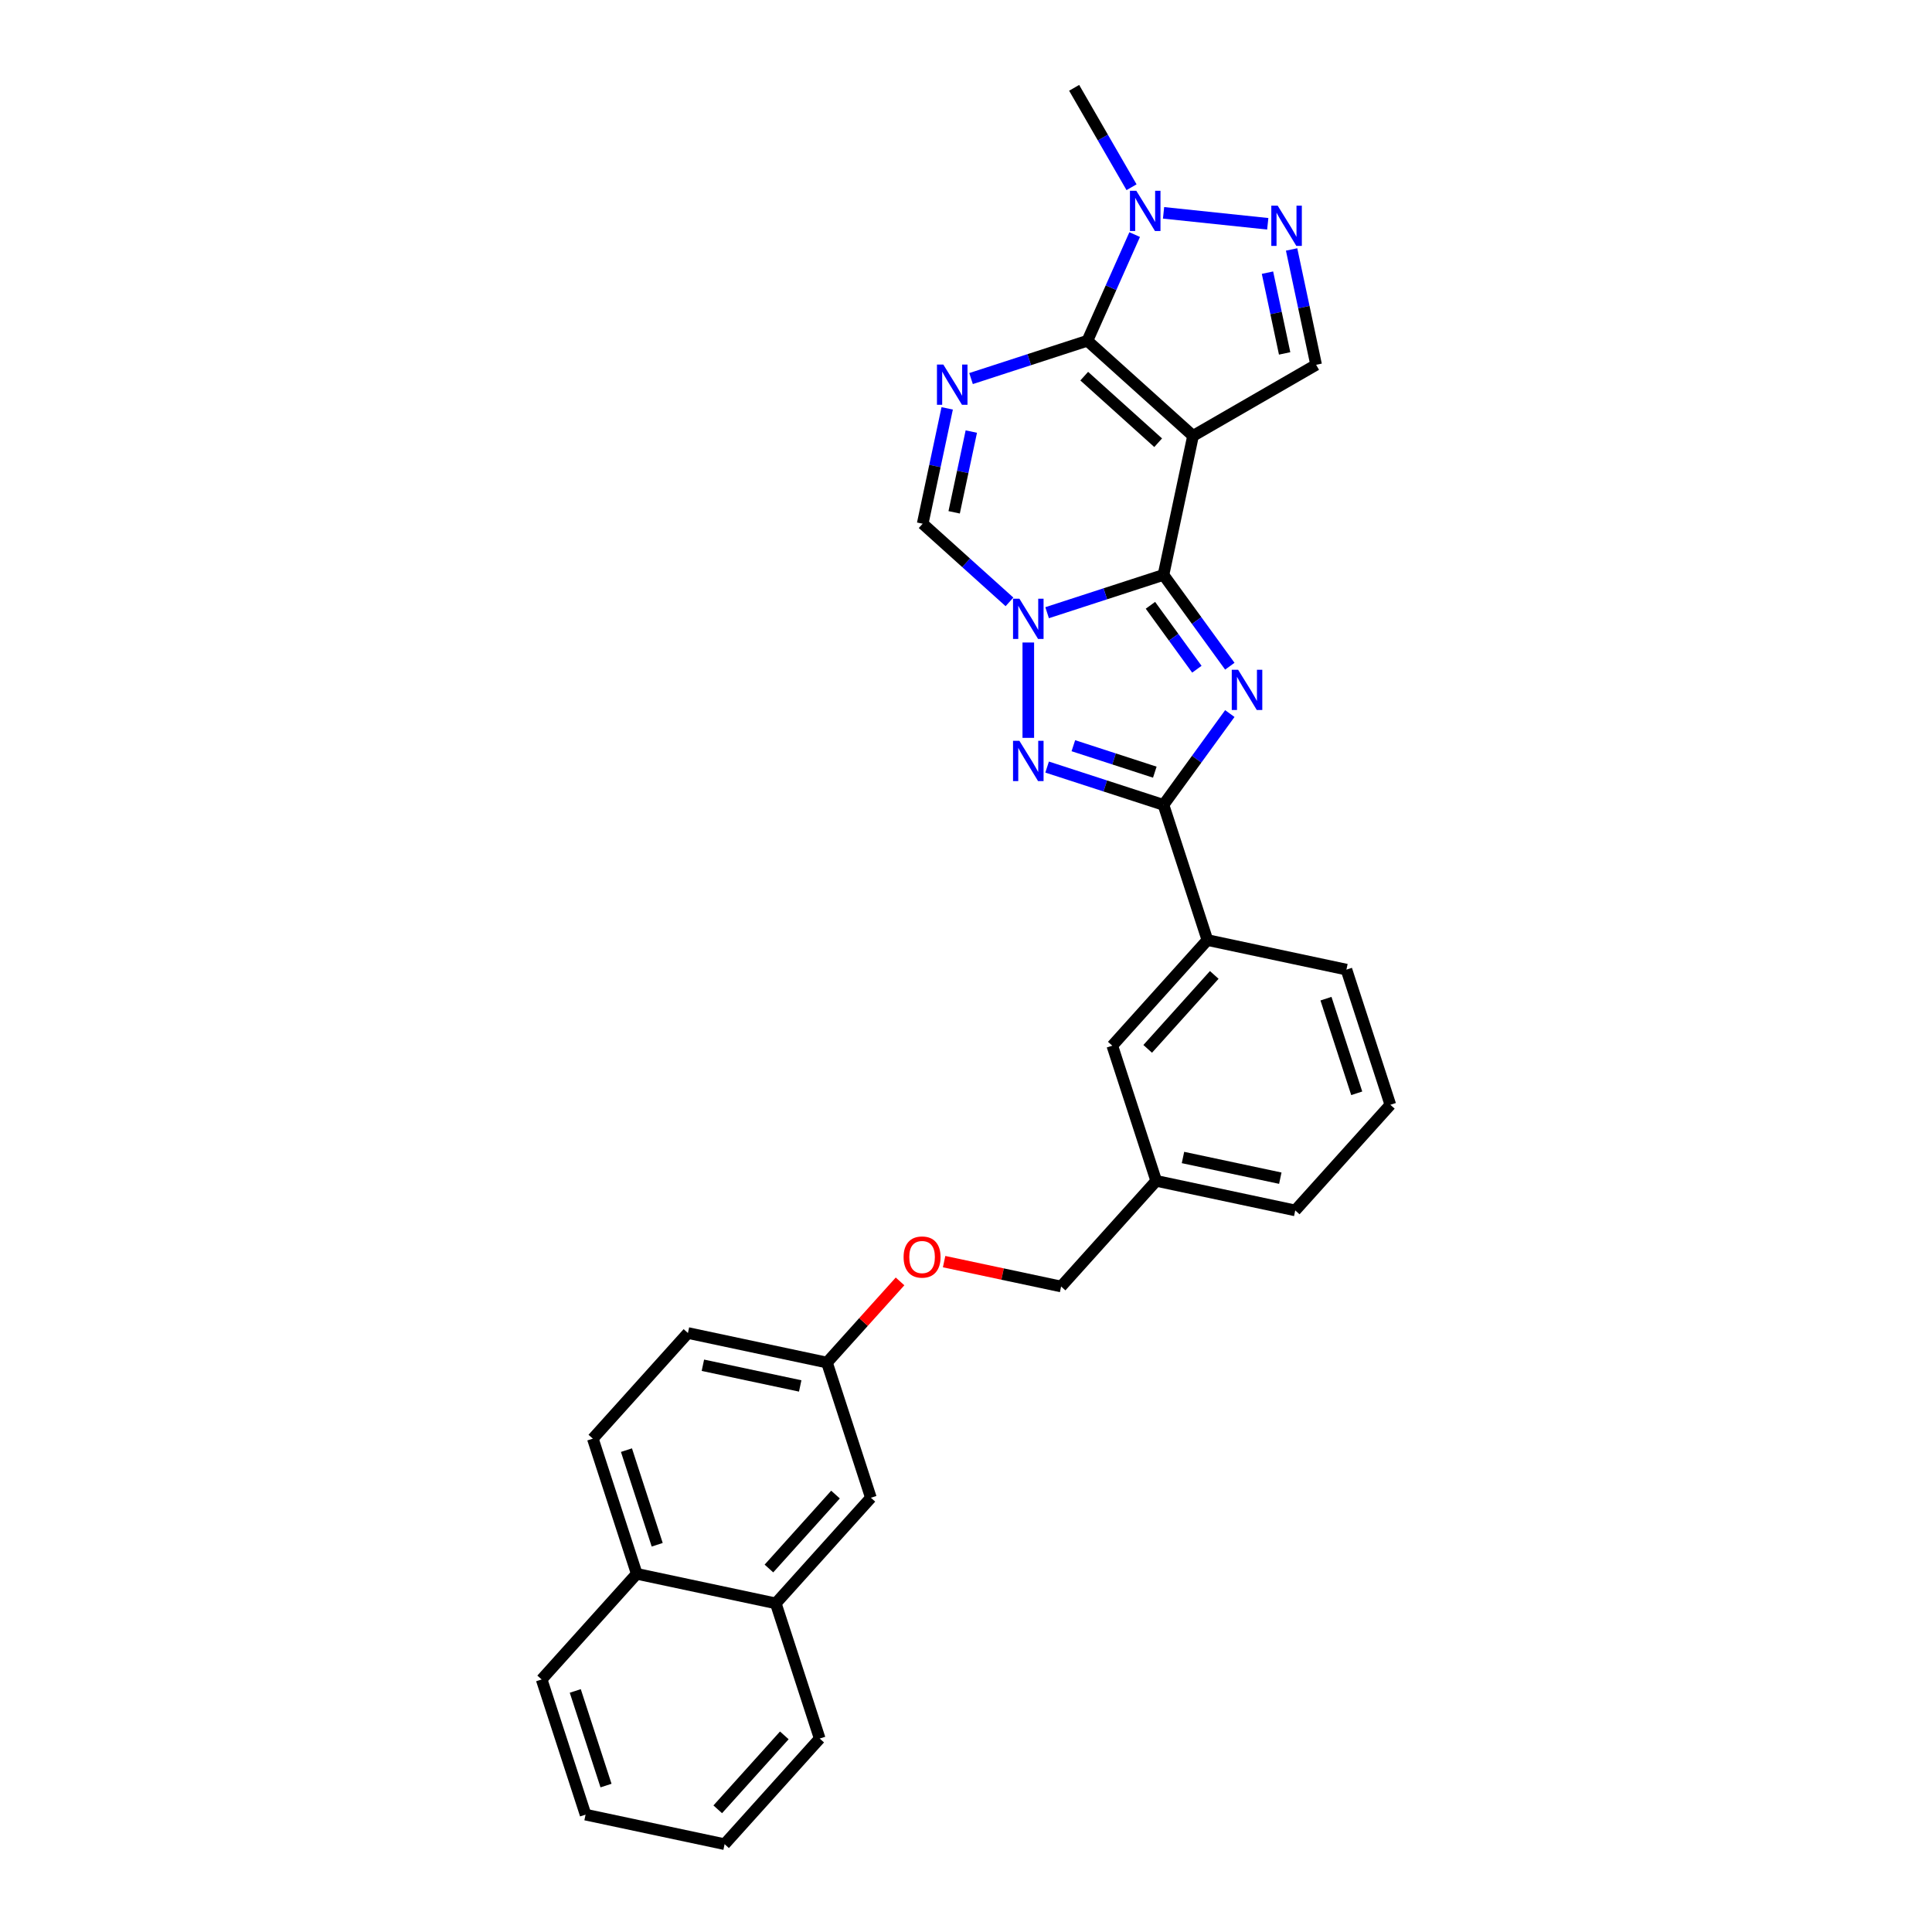 <?xml version='1.0' encoding='iso-8859-1'?>
<svg version='1.1' baseProfile='full'
              xmlns='http://www.w3.org/2000/svg'
                      xmlns:rdkit='http://www.rdkit.org/xml'
                      xmlns:xlink='http://www.w3.org/1999/xlink'
                  xml:space='preserve'
width='1000px' height='1000px' viewBox='0 0 1000 1000'>
<!-- END OF HEADER -->
<rect style='opacity:1.0;fill:#FFFFFF;stroke:none' width='1000' height='1000' x='0' y='0'> </rect>
<path class='bond-0' d='M 602.214,297.566 L 617.51,225.604' style='fill:none;fill-rule:evenodd;stroke:#000000;stroke-width:6px;stroke-linecap:butt;stroke-linejoin:miter;stroke-opacity:1' />
<path class='bond-1' d='M 602.214,297.566 L 619.383,321.197' style='fill:none;fill-rule:evenodd;stroke:#000000;stroke-width:6px;stroke-linecap:butt;stroke-linejoin:miter;stroke-opacity:1' />
<path class='bond-1' d='M 619.383,321.197 L 636.552,344.828' style='fill:none;fill-rule:evenodd;stroke:#0000FF;stroke-width:6px;stroke-linecap:butt;stroke-linejoin:miter;stroke-opacity:1' />
<path class='bond-1' d='M 595.461,313.304 L 607.479,329.845' style='fill:none;fill-rule:evenodd;stroke:#000000;stroke-width:6px;stroke-linecap:butt;stroke-linejoin:miter;stroke-opacity:1' />
<path class='bond-1' d='M 607.479,329.845 L 619.498,346.387' style='fill:none;fill-rule:evenodd;stroke:#0000FF;stroke-width:6px;stroke-linecap:butt;stroke-linejoin:miter;stroke-opacity:1' />
<path class='bond-2' d='M 602.214,297.566 L 572.1,307.35' style='fill:none;fill-rule:evenodd;stroke:#000000;stroke-width:6px;stroke-linecap:butt;stroke-linejoin:miter;stroke-opacity:1' />
<path class='bond-2' d='M 572.1,307.35 L 541.986,317.135' style='fill:none;fill-rule:evenodd;stroke:#0000FF;stroke-width:6px;stroke-linecap:butt;stroke-linejoin:miter;stroke-opacity:1' />
<path class='bond-3' d='M 617.51,225.604 L 562.837,176.376' style='fill:none;fill-rule:evenodd;stroke:#000000;stroke-width:6px;stroke-linecap:butt;stroke-linejoin:miter;stroke-opacity:1' />
<path class='bond-3' d='M 599.464,229.154 L 561.193,194.695' style='fill:none;fill-rule:evenodd;stroke:#000000;stroke-width:6px;stroke-linecap:butt;stroke-linejoin:miter;stroke-opacity:1' />
<path class='bond-10' d='M 617.51,225.604 L 681.223,188.819' style='fill:none;fill-rule:evenodd;stroke:#000000;stroke-width:6px;stroke-linecap:butt;stroke-linejoin:miter;stroke-opacity:1' />
<path class='bond-6' d='M 636.552,369.341 L 619.383,392.972' style='fill:none;fill-rule:evenodd;stroke:#0000FF;stroke-width:6px;stroke-linecap:butt;stroke-linejoin:miter;stroke-opacity:1' />
<path class='bond-6' d='M 619.383,392.972 L 602.214,416.603' style='fill:none;fill-rule:evenodd;stroke:#000000;stroke-width:6px;stroke-linecap:butt;stroke-linejoin:miter;stroke-opacity:1' />
<path class='bond-5' d='M 532.246,332.557 L 532.246,381.919' style='fill:none;fill-rule:evenodd;stroke:#0000FF;stroke-width:6px;stroke-linecap:butt;stroke-linejoin:miter;stroke-opacity:1' />
<path class='bond-9' d='M 522.505,311.529 L 500.039,291.301' style='fill:none;fill-rule:evenodd;stroke:#0000FF;stroke-width:6px;stroke-linecap:butt;stroke-linejoin:miter;stroke-opacity:1' />
<path class='bond-9' d='M 500.039,291.301 L 477.573,271.072' style='fill:none;fill-rule:evenodd;stroke:#000000;stroke-width:6px;stroke-linecap:butt;stroke-linejoin:miter;stroke-opacity:1' />
<path class='bond-8' d='M 562.837,176.376 L 575.071,148.9' style='fill:none;fill-rule:evenodd;stroke:#000000;stroke-width:6px;stroke-linecap:butt;stroke-linejoin:miter;stroke-opacity:1' />
<path class='bond-8' d='M 575.071,148.9 L 587.304,121.424' style='fill:none;fill-rule:evenodd;stroke:#0000FF;stroke-width:6px;stroke-linecap:butt;stroke-linejoin:miter;stroke-opacity:1' />
<path class='bond-31' d='M 562.837,176.376 L 532.723,186.161' style='fill:none;fill-rule:evenodd;stroke:#000000;stroke-width:6px;stroke-linecap:butt;stroke-linejoin:miter;stroke-opacity:1' />
<path class='bond-31' d='M 532.723,186.161 L 502.609,195.946' style='fill:none;fill-rule:evenodd;stroke:#0000FF;stroke-width:6px;stroke-linecap:butt;stroke-linejoin:miter;stroke-opacity:1' />
<path class='bond-4' d='M 490.264,211.367 L 483.918,241.22' style='fill:none;fill-rule:evenodd;stroke:#0000FF;stroke-width:6px;stroke-linecap:butt;stroke-linejoin:miter;stroke-opacity:1' />
<path class='bond-4' d='M 483.918,241.22 L 477.573,271.072' style='fill:none;fill-rule:evenodd;stroke:#000000;stroke-width:6px;stroke-linecap:butt;stroke-linejoin:miter;stroke-opacity:1' />
<path class='bond-4' d='M 502.752,223.382 L 498.311,244.279' style='fill:none;fill-rule:evenodd;stroke:#0000FF;stroke-width:6px;stroke-linecap:butt;stroke-linejoin:miter;stroke-opacity:1' />
<path class='bond-4' d='M 498.311,244.279 L 493.869,265.176' style='fill:none;fill-rule:evenodd;stroke:#000000;stroke-width:6px;stroke-linecap:butt;stroke-linejoin:miter;stroke-opacity:1' />
<path class='bond-30' d='M 541.986,397.034 L 572.1,406.819' style='fill:none;fill-rule:evenodd;stroke:#0000FF;stroke-width:6px;stroke-linecap:butt;stroke-linejoin:miter;stroke-opacity:1' />
<path class='bond-30' d='M 572.1,406.819 L 602.214,416.603' style='fill:none;fill-rule:evenodd;stroke:#000000;stroke-width:6px;stroke-linecap:butt;stroke-linejoin:miter;stroke-opacity:1' />
<path class='bond-30' d='M 555.567,385.976 L 576.647,392.825' style='fill:none;fill-rule:evenodd;stroke:#0000FF;stroke-width:6px;stroke-linecap:butt;stroke-linejoin:miter;stroke-opacity:1' />
<path class='bond-30' d='M 576.647,392.825 L 597.727,399.674' style='fill:none;fill-rule:evenodd;stroke:#000000;stroke-width:6px;stroke-linecap:butt;stroke-linejoin:miter;stroke-opacity:1' />
<path class='bond-11' d='M 602.214,416.603 L 624.948,486.572' style='fill:none;fill-rule:evenodd;stroke:#000000;stroke-width:6px;stroke-linecap:butt;stroke-linejoin:miter;stroke-opacity:1' />
<path class='bond-7' d='M 668.532,129.114 L 674.878,158.967' style='fill:none;fill-rule:evenodd;stroke:#0000FF;stroke-width:6px;stroke-linecap:butt;stroke-linejoin:miter;stroke-opacity:1' />
<path class='bond-7' d='M 674.878,158.967 L 681.223,188.819' style='fill:none;fill-rule:evenodd;stroke:#000000;stroke-width:6px;stroke-linecap:butt;stroke-linejoin:miter;stroke-opacity:1' />
<path class='bond-7' d='M 656.044,141.129 L 660.485,162.026' style='fill:none;fill-rule:evenodd;stroke:#0000FF;stroke-width:6px;stroke-linecap:butt;stroke-linejoin:miter;stroke-opacity:1' />
<path class='bond-7' d='M 660.485,162.026 L 664.927,182.923' style='fill:none;fill-rule:evenodd;stroke:#000000;stroke-width:6px;stroke-linecap:butt;stroke-linejoin:miter;stroke-opacity:1' />
<path class='bond-32' d='M 656.187,115.834 L 602.257,110.166' style='fill:none;fill-rule:evenodd;stroke:#0000FF;stroke-width:6px;stroke-linecap:butt;stroke-linejoin:miter;stroke-opacity:1' />
<path class='bond-22' d='M 585.684,96.911 L 570.83,71.183' style='fill:none;fill-rule:evenodd;stroke:#0000FF;stroke-width:6px;stroke-linecap:butt;stroke-linejoin:miter;stroke-opacity:1' />
<path class='bond-22' d='M 570.83,71.183 L 555.976,45.455' style='fill:none;fill-rule:evenodd;stroke:#000000;stroke-width:6px;stroke-linecap:butt;stroke-linejoin:miter;stroke-opacity:1' />
<path class='bond-13' d='M 624.948,486.572 L 575.721,541.245' style='fill:none;fill-rule:evenodd;stroke:#000000;stroke-width:6px;stroke-linecap:butt;stroke-linejoin:miter;stroke-opacity:1' />
<path class='bond-13' d='M 628.499,504.618 L 594.04,542.889' style='fill:none;fill-rule:evenodd;stroke:#000000;stroke-width:6px;stroke-linecap:butt;stroke-linejoin:miter;stroke-opacity:1' />
<path class='bond-23' d='M 624.948,486.572 L 696.91,501.868' style='fill:none;fill-rule:evenodd;stroke:#000000;stroke-width:6px;stroke-linecap:butt;stroke-linejoin:miter;stroke-opacity:1' />
<path class='bond-12' d='M 401.545,829.904 L 450.772,775.231' style='fill:none;fill-rule:evenodd;stroke:#000000;stroke-width:6px;stroke-linecap:butt;stroke-linejoin:miter;stroke-opacity:1' />
<path class='bond-12' d='M 397.995,811.858 L 432.454,773.587' style='fill:none;fill-rule:evenodd;stroke:#000000;stroke-width:6px;stroke-linecap:butt;stroke-linejoin:miter;stroke-opacity:1' />
<path class='bond-25' d='M 401.545,829.904 L 424.279,899.873' style='fill:none;fill-rule:evenodd;stroke:#000000;stroke-width:6px;stroke-linecap:butt;stroke-linejoin:miter;stroke-opacity:1' />
<path class='bond-34' d='M 401.545,829.904 L 329.583,814.608' style='fill:none;fill-rule:evenodd;stroke:#000000;stroke-width:6px;stroke-linecap:butt;stroke-linejoin:miter;stroke-opacity:1' />
<path class='bond-19' d='M 575.721,541.245 L 598.455,611.213' style='fill:none;fill-rule:evenodd;stroke:#000000;stroke-width:6px;stroke-linecap:butt;stroke-linejoin:miter;stroke-opacity:1' />
<path class='bond-14' d='M 450.772,775.231 L 428.038,705.263' style='fill:none;fill-rule:evenodd;stroke:#000000;stroke-width:6px;stroke-linecap:butt;stroke-linejoin:miter;stroke-opacity:1' />
<path class='bond-15' d='M 329.583,814.608 L 306.849,744.64' style='fill:none;fill-rule:evenodd;stroke:#000000;stroke-width:6px;stroke-linecap:butt;stroke-linejoin:miter;stroke-opacity:1' />
<path class='bond-15' d='M 340.167,799.566 L 324.253,750.588' style='fill:none;fill-rule:evenodd;stroke:#000000;stroke-width:6px;stroke-linecap:butt;stroke-linejoin:miter;stroke-opacity:1' />
<path class='bond-27' d='M 329.583,814.608 L 280.356,869.281' style='fill:none;fill-rule:evenodd;stroke:#000000;stroke-width:6px;stroke-linecap:butt;stroke-linejoin:miter;stroke-opacity:1' />
<path class='bond-16' d='M 306.849,744.64 L 356.077,689.967' style='fill:none;fill-rule:evenodd;stroke:#000000;stroke-width:6px;stroke-linecap:butt;stroke-linejoin:miter;stroke-opacity:1' />
<path class='bond-17' d='M 428.038,705.263 L 446.95,684.259' style='fill:none;fill-rule:evenodd;stroke:#000000;stroke-width:6px;stroke-linecap:butt;stroke-linejoin:miter;stroke-opacity:1' />
<path class='bond-17' d='M 446.95,684.259 L 465.863,663.255' style='fill:none;fill-rule:evenodd;stroke:#FF0000;stroke-width:6px;stroke-linecap:butt;stroke-linejoin:miter;stroke-opacity:1' />
<path class='bond-21' d='M 428.038,705.263 L 356.077,689.967' style='fill:none;fill-rule:evenodd;stroke:#000000;stroke-width:6px;stroke-linecap:butt;stroke-linejoin:miter;stroke-opacity:1' />
<path class='bond-21' d='M 414.185,717.361 L 363.812,706.654' style='fill:none;fill-rule:evenodd;stroke:#000000;stroke-width:6px;stroke-linecap:butt;stroke-linejoin:miter;stroke-opacity:1' />
<path class='bond-18' d='M 488.669,653.014 L 518.948,659.45' style='fill:none;fill-rule:evenodd;stroke:#FF0000;stroke-width:6px;stroke-linecap:butt;stroke-linejoin:miter;stroke-opacity:1' />
<path class='bond-18' d='M 518.948,659.45 L 549.228,665.886' style='fill:none;fill-rule:evenodd;stroke:#000000;stroke-width:6px;stroke-linecap:butt;stroke-linejoin:miter;stroke-opacity:1' />
<path class='bond-20' d='M 598.455,611.213 L 549.228,665.886' style='fill:none;fill-rule:evenodd;stroke:#000000;stroke-width:6px;stroke-linecap:butt;stroke-linejoin:miter;stroke-opacity:1' />
<path class='bond-33' d='M 598.455,611.213 L 670.417,626.509' style='fill:none;fill-rule:evenodd;stroke:#000000;stroke-width:6px;stroke-linecap:butt;stroke-linejoin:miter;stroke-opacity:1' />
<path class='bond-33' d='M 612.308,599.115 L 662.682,609.823' style='fill:none;fill-rule:evenodd;stroke:#000000;stroke-width:6px;stroke-linecap:butt;stroke-linejoin:miter;stroke-opacity:1' />
<path class='bond-24' d='M 696.91,501.868 L 719.644,571.837' style='fill:none;fill-rule:evenodd;stroke:#000000;stroke-width:6px;stroke-linecap:butt;stroke-linejoin:miter;stroke-opacity:1' />
<path class='bond-24' d='M 686.326,516.91 L 702.24,565.888' style='fill:none;fill-rule:evenodd;stroke:#000000;stroke-width:6px;stroke-linecap:butt;stroke-linejoin:miter;stroke-opacity:1' />
<path class='bond-26' d='M 719.644,571.837 L 670.417,626.509' style='fill:none;fill-rule:evenodd;stroke:#000000;stroke-width:6px;stroke-linecap:butt;stroke-linejoin:miter;stroke-opacity:1' />
<path class='bond-28' d='M 424.279,899.873 L 375.052,954.545' style='fill:none;fill-rule:evenodd;stroke:#000000;stroke-width:6px;stroke-linecap:butt;stroke-linejoin:miter;stroke-opacity:1' />
<path class='bond-28' d='M 405.96,898.228 L 371.501,936.499' style='fill:none;fill-rule:evenodd;stroke:#000000;stroke-width:6px;stroke-linecap:butt;stroke-linejoin:miter;stroke-opacity:1' />
<path class='bond-29' d='M 280.356,869.281 L 303.09,939.25' style='fill:none;fill-rule:evenodd;stroke:#000000;stroke-width:6px;stroke-linecap:butt;stroke-linejoin:miter;stroke-opacity:1' />
<path class='bond-29' d='M 297.76,875.229 L 313.674,924.207' style='fill:none;fill-rule:evenodd;stroke:#000000;stroke-width:6px;stroke-linecap:butt;stroke-linejoin:miter;stroke-opacity:1' />
<path class='bond-35' d='M 375.052,954.545 L 303.09,939.25' style='fill:none;fill-rule:evenodd;stroke:#000000;stroke-width:6px;stroke-linecap:butt;stroke-linejoin:miter;stroke-opacity:1' />
<path  class='atom-2' d='M 640.852 346.667
L 647.679 357.703
Q 648.356 358.791, 649.445 360.763
Q 650.533 362.735, 650.592 362.852
L 650.592 346.667
L 653.359 346.667
L 653.359 367.502
L 650.504 367.502
L 643.177 355.437
Q 642.323 354.024, 641.411 352.406
Q 640.528 350.787, 640.263 350.287
L 640.263 367.502
L 637.556 367.502
L 637.556 346.667
L 640.852 346.667
' fill='#0000FF'/>
<path  class='atom-3' d='M 527.64 309.882
L 534.467 320.918
Q 535.144 322.007, 536.233 323.978
Q 537.322 325.95, 537.381 326.068
L 537.381 309.882
L 540.147 309.882
L 540.147 330.717
L 537.292 330.717
L 529.965 318.652
Q 529.111 317.239, 528.199 315.621
Q 527.316 314.002, 527.052 313.502
L 527.052 330.717
L 524.344 330.717
L 524.344 309.882
L 527.64 309.882
' fill='#0000FF'/>
<path  class='atom-5' d='M 488.263 188.693
L 495.091 199.729
Q 495.767 200.817, 496.856 202.789
Q 497.945 204.761, 498.004 204.878
L 498.004 188.693
L 500.77 188.693
L 500.77 209.528
L 497.916 209.528
L 490.588 197.463
Q 489.735 196.05, 488.822 194.432
Q 487.94 192.813, 487.675 192.313
L 487.675 209.528
L 484.967 209.528
L 484.967 188.693
L 488.263 188.693
' fill='#0000FF'/>
<path  class='atom-6' d='M 527.64 383.452
L 534.467 394.487
Q 535.144 395.576, 536.233 397.548
Q 537.322 399.519, 537.381 399.637
L 537.381 383.452
L 540.147 383.452
L 540.147 404.287
L 537.292 404.287
L 529.965 392.221
Q 529.111 390.809, 528.199 389.19
Q 527.316 387.572, 527.052 387.071
L 527.052 404.287
L 524.344 404.287
L 524.344 383.452
L 527.64 383.452
' fill='#0000FF'/>
<path  class='atom-8' d='M 661.322 106.44
L 668.149 117.476
Q 668.826 118.564, 669.915 120.536
Q 671.003 122.508, 671.062 122.625
L 671.062 106.44
L 673.828 106.44
L 673.828 127.275
L 670.974 127.275
L 663.646 115.21
Q 662.793 113.797, 661.881 112.179
Q 660.998 110.56, 660.733 110.06
L 660.733 127.275
L 658.026 127.275
L 658.026 106.44
L 661.322 106.44
' fill='#0000FF'/>
<path  class='atom-9' d='M 588.155 98.75
L 594.983 109.785
Q 595.659 110.874, 596.748 112.846
Q 597.837 114.818, 597.896 114.935
L 597.896 98.75
L 600.662 98.75
L 600.662 119.585
L 597.808 119.585
L 590.48 107.52
Q 589.627 106.107, 588.714 104.488
Q 587.832 102.87, 587.567 102.37
L 587.567 119.585
L 584.859 119.585
L 584.859 98.75
L 588.155 98.75
' fill='#0000FF'/>
<path  class='atom-19' d='M 467.702 650.649
Q 467.702 645.646, 470.174 642.851
Q 472.646 640.055, 477.266 640.055
Q 481.886 640.055, 484.358 642.851
Q 486.83 645.646, 486.83 650.649
Q 486.83 655.711, 484.328 658.594
Q 481.827 661.449, 477.266 661.449
Q 472.675 661.449, 470.174 658.594
Q 467.702 655.74, 467.702 650.649
M 477.266 659.095
Q 480.444 659.095, 482.151 656.976
Q 483.887 654.828, 483.887 650.649
Q 483.887 646.559, 482.151 644.499
Q 480.444 642.409, 477.266 642.409
Q 474.088 642.409, 472.351 644.469
Q 470.645 646.529, 470.645 650.649
Q 470.645 654.857, 472.351 656.976
Q 474.088 659.095, 477.266 659.095
' fill='#FF0000'/>
</svg>
